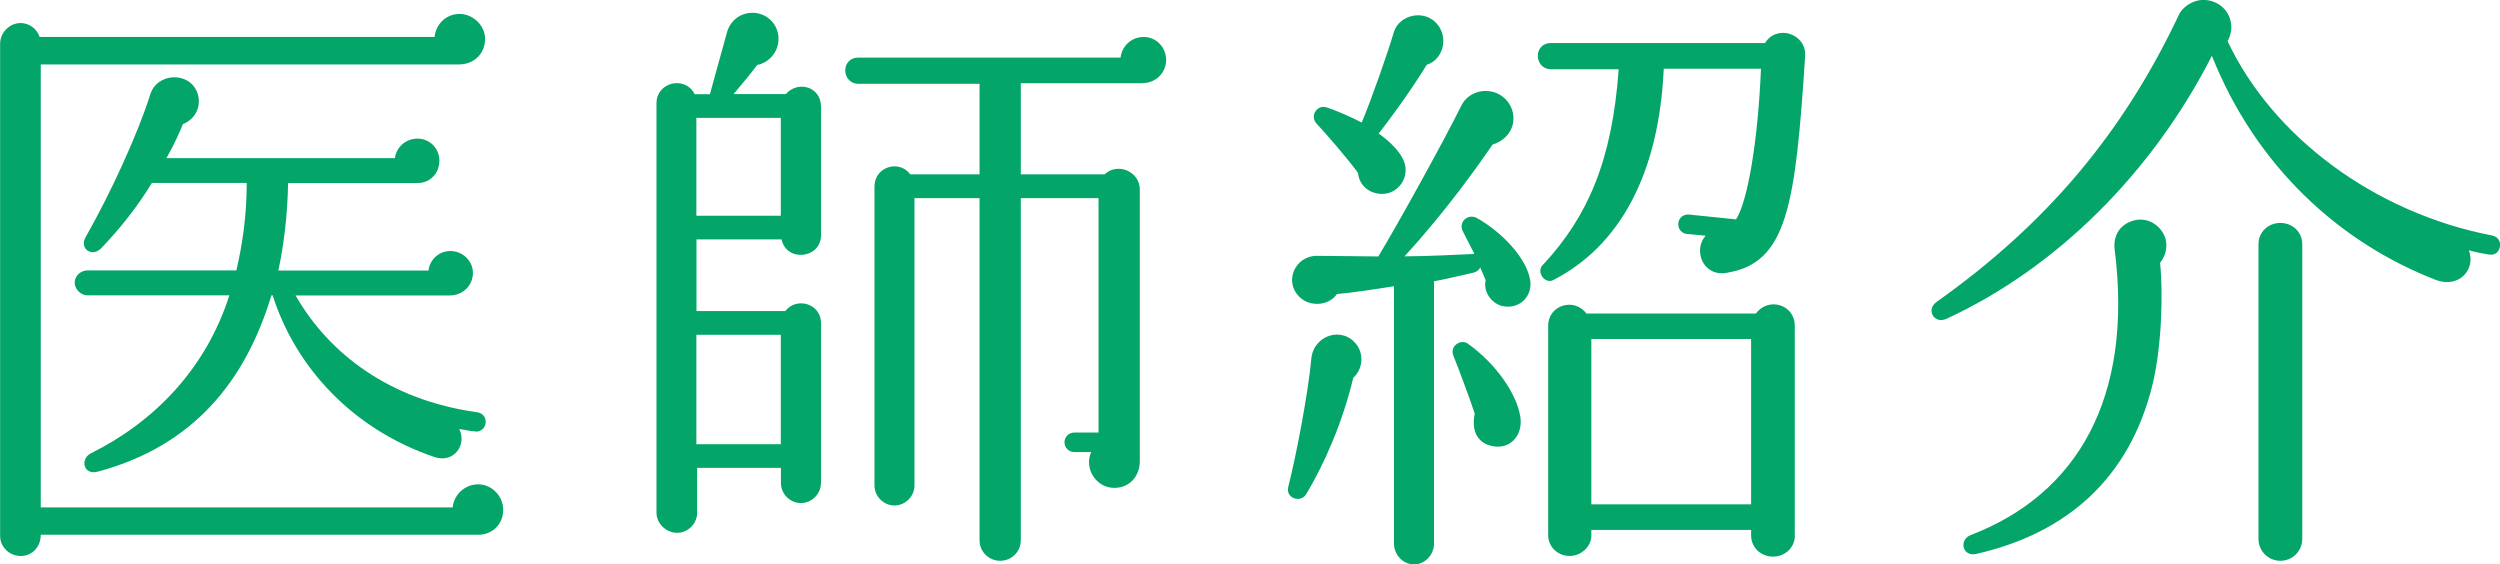 <?xml version="1.0" encoding="UTF-8"?>
<svg id="_レイヤー_2" data-name="レイヤー 2" xmlns="http://www.w3.org/2000/svg" viewBox="0 0 197.49 44.59">
  <defs>
    <style>
      .cls-1 {
        isolation: isolate;
      }

      .cls-2 {
        fill: #04a569;
        stroke-width: 0px;
      }
    </style>
  </defs>
  <g id="_デザイン" data-name="デザイン">
    <g class="cls-1">
      <path class="cls-2" d="M37.73,42.24H3.22c0,.96-.67,1.68-1.58,1.68s-1.63-.72-1.63-1.58V3.45c0-.86.72-1.63,1.63-1.63.67,0,1.3.48,1.49,1.1h31.2c.1-1.01.91-1.82,1.97-1.82s2.02.91,2.02,1.97c0,1.2-.91,2.02-2.06,2.02H3.22v34.99h32.54c.1-1.01.96-1.82,2.02-1.82s1.97.91,1.97,2.02-.82,1.97-2.02,1.97ZM37.58,34.08c-.43,0-.86-.14-1.3-.19.62,1.25-.43,2.74-1.97,2.21-6.38-2.16-10.94-7.01-12.77-12.77h-.1c-2.06,6.82-6.19,11.9-13.68,13.92-1.2.34-1.44-1.01-.58-1.44,4.94-2.45,9.07-6.62,10.94-12.48H6.91c-.53,0-1.01-.48-1.01-1.01s.48-.96,1.01-.96h11.76c.48-2.02.82-4.32.82-6.91h-7.49c-1.1,1.82-2.54,3.65-4.03,5.18-.72.72-1.73,0-1.2-.91,1.92-3.36,4.13-8.16,5.09-11.23.53-1.78,3.12-1.87,3.74-.14.34,1.01-.14,2.06-1.15,2.45-.19.48-.62,1.49-1.3,2.69h18.05c.1-.86.86-1.54,1.78-1.54.96,0,1.73.77,1.73,1.73,0,1.01-.72,1.78-1.73,1.78h-10.22c-.05,2.59-.34,4.9-.77,6.91h11.86c.1-.86.82-1.54,1.73-1.54.96,0,1.78.77,1.78,1.73,0,1.01-.82,1.78-1.82,1.78h-12.19c2.64,4.61,7.44,8.26,14.3,9.22.43.05.72.34.72.77s-.34.77-.77.77Z"/>
      <path class="cls-2" d="M64.85,38.16c0,.86-.72,1.58-1.58,1.58s-1.58-.72-1.58-1.58v-1.2h-6.62v3.55c0,.86-.72,1.58-1.58,1.58s-1.63-.72-1.63-1.58V8.16c0-1.68,2.26-2.21,3.02-.72h1.2l1.34-4.85c.24-.91,1.01-1.58,2.02-1.58,1.15,0,2.06.91,2.06,2.06,0,1.01-.72,1.87-1.68,2.06-.58.77-1.3,1.63-1.87,2.3h4.13c.96-1.1,2.78-.58,2.78,1.01v10.13c0,1.87-2.74,2.16-3.12.34h-6.72v5.66h7.01c.91-1.15,2.83-.58,2.83.96v12.62ZM55.01,17.04h6.67v-7.73h-6.67v7.73ZM55.01,35.09h6.67v-8.64h-6.67v8.64ZM90.29,6.57h-9.65v7.2h6.62c1.01-.96,2.78-.24,2.78,1.2v21.46c0,1.15-.77,2.11-2.02,2.11-1.44,0-2.4-1.54-1.82-2.83h-1.34c-.43,0-.77-.34-.77-.77s.34-.77.77-.77h1.92V15.65h-6.14v27.02c0,.91-.72,1.63-1.63,1.63s-1.63-.72-1.63-1.63V15.65h-5.14v22.7c0,.86-.72,1.58-1.58,1.58s-1.58-.72-1.58-1.58V14.73c0-1.54,1.92-2.16,2.83-.96h5.47v-7.15h-9.6c-.58,0-1.01-.48-1.01-1.06s.43-1.01,1.01-1.01h20.74c.1-.91.86-1.63,1.82-1.63,1.01,0,1.78.82,1.78,1.82s-.82,1.82-1.82,1.82Z"/>
      <path class="cls-2" d="M106.9,29.85c-.82,3.46-2.3,6.86-3.74,9.22-.43.67-1.63.29-1.39-.62.67-2.64,1.58-7.49,1.82-10.13.19-1.87,2.5-2.59,3.6-1.06.58.82.43,1.92-.29,2.59ZM118.7,24.19c-.91-.24-1.54-1.15-1.34-2.06l-.43-1.01c-.1.24-.34.38-.58.43-.86.19-2.26.53-3.07.67v20.74c0,.86-.72,1.63-1.58,1.63s-1.58-.77-1.58-1.63v-20.35c-1.15.19-3.41.53-4.51.62-.62.91-2.02,1.01-2.83.34-1.44-1.2-.53-3.36,1.25-3.36,1.49,0,3.74.05,4.85.05,1.54-2.54,5.28-9.31,6.53-11.86.38-.82,1.25-1.3,2.21-1.2,1.2.14,2.06,1.2,1.92,2.4-.1.91-.82,1.58-1.63,1.82-1.06,1.54-3.65,5.23-6.96,8.83,1.68,0,4.46-.14,5.52-.19l-.91-1.78c-.38-.72.38-1.44,1.1-1.06,2.06,1.15,3.98,3.26,4.22,4.94.19,1.25-.86,2.3-2.16,2.02ZM112.7,5.13c-1.44,2.35-3.26,4.75-3.79,5.42.82.58,1.97,1.58,2.11,2.64.14,1.01-.58,1.97-1.58,2.11-1.06.14-2.06-.53-2.16-1.63-.67-.96-2.54-3.12-3.26-3.89-.58-.58,0-1.54.77-1.3.62.19,1.97.77,2.78,1.2.77-1.82,2.11-5.66,2.54-7.15.43-1.39,2.5-1.87,3.5-.53.82,1.1.34,2.74-.91,3.12ZM117.65,35.18c-1.1-.34-1.39-1.39-1.15-2.5-.29-.91-1.25-3.5-1.68-4.56-.34-.77.58-1.39,1.15-.96,2.21,1.58,3.84,3.94,4.13,5.76.24,1.54-.91,2.74-2.45,2.26ZM136.42,21.55c-1.92.34-2.69-1.82-1.68-2.93l-1.49-.14c-.43-.05-.72-.43-.67-.86s.43-.72.86-.67l3.7.38c.91-1.39,1.73-6.14,1.97-11.9h-7.68c-.38,8.35-3.5,14.02-8.74,16.7-.67.34-1.44-.72-.72-1.3,3.41-3.7,5.38-8.06,5.9-15.36h-5.38c-.58,0-1.01-.48-1.01-1.06s.43-1.01,1.01-1.01h16.94c.91-1.49,3.26-.77,3.17,1.01-.77,11.9-1.44,16.37-6.19,17.14ZM141.79,42.29c0,.96-.77,1.68-1.73,1.68s-1.73-.72-1.73-1.68v-.43h-12.62v.43c0,.91-.82,1.63-1.73,1.63s-1.68-.72-1.68-1.63v-16.56c0-1.63,2.06-2.26,3.02-.96h13.39c.96-1.34,3.07-.72,3.07.96v16.56ZM125.71,39.84h12.62v-13.06h-12.62v13.06Z"/>
      <path class="cls-2" d="M196.61,20.11c-.53-.1-1.1-.19-1.58-.34.58,1.54-.82,3.02-2.59,2.35-7.58-2.93-14.21-8.93-17.71-17.71-4.7,9.22-12.24,16.75-20.98,20.78-.96.43-1.63-.72-.77-1.34,8.54-6.05,14.69-13.2,19.2-22.8.29-.48.82-.86,1.44-1.01,1.15-.24,2.35.48,2.59,1.63.14.58,0,1.15-.24,1.58,3.5,7.44,11.47,13.54,20.93,15.36.43.1.67.48.58.91-.1.43-.43.67-.86.58ZM170.64,20.73c.24,2.4.14,6.67-.62,9.74-1.82,7.3-6.72,11.66-13.92,13.29-1.06.24-1.39-1.1-.43-1.49,8.4-3.22,12.86-10.8,11.38-22.56-.14-1.1.43-2.02,1.54-2.3,1.1-.29,2.21.43,2.5,1.54.14.62-.05,1.3-.43,1.78ZM181.87,42.57c0,.96-.77,1.73-1.73,1.73s-1.73-.77-1.73-1.73v-23.28c0-.96.77-1.68,1.73-1.68s1.73.72,1.73,1.68v23.28Z"/>
    </g>
  </g>
</svg>